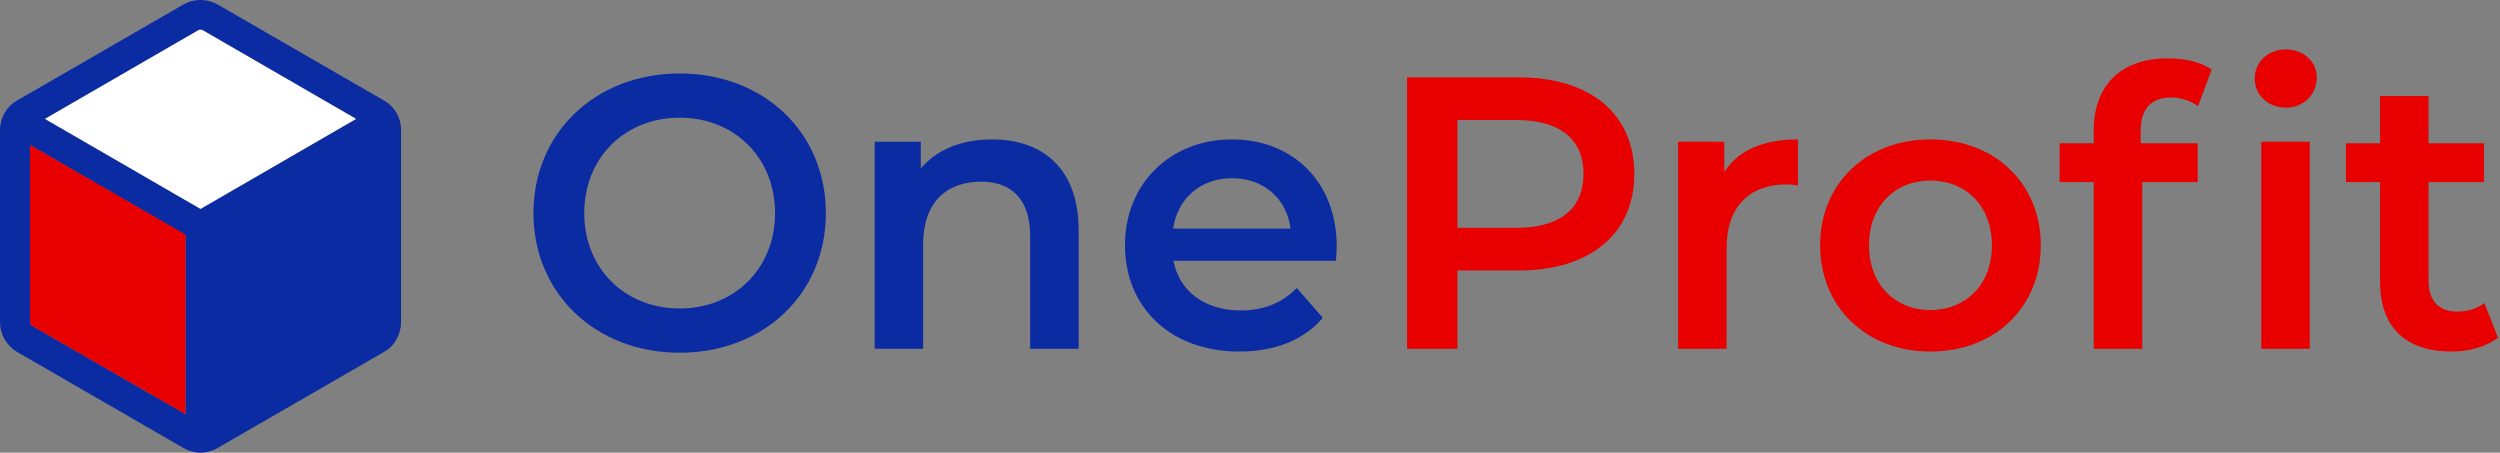 <svg width="243" height="44" viewBox="0 0 243 44" fill="none" xmlns="http://www.w3.org/2000/svg">
<rect x="0" y="0" width="243" height="44" fill="#808080" stroke="none"/>
<path d="M37.316 9.766L21.157 0.437C20.116 -0.146 18.866 -0.146 17.825 0.437L1.666 9.766C0.625 10.349 0 11.474 0 12.64V31.298C0 32.505 0.625 33.588 1.666 34.213L17.825 43.542C18.325 43.833 18.908 44 19.491 44C20.074 44 20.657 43.833 21.157 43.542L37.316 34.213C38.357 33.63 38.981 32.505 38.981 31.298V12.64C38.981 11.432 38.357 10.349 37.316 9.766ZM18.033 40.252L3.124 31.672C2.999 31.589 2.915 31.423 2.915 31.298V14.098L18.033 22.843V40.252ZM4.373 11.557L19.282 2.936C19.324 2.894 19.407 2.894 19.491 2.894C19.574 2.894 19.657 2.894 19.699 2.936L34.609 11.557L19.491 20.303L4.373 11.557Z" fill="#0B2BA2"/>
<path d="M19.282 2.936L4.373 11.557L19.49 20.303L34.608 11.557L19.699 2.936C19.657 2.895 19.574 2.895 19.49 2.895C19.407 2.895 19.324 2.895 19.282 2.936Z" fill="white"/>
<path d="M18.033 22.802V40.252L3.124 31.673C2.999 31.589 2.916 31.423 2.916 31.298V14.098L18.033 22.802Z" fill="#E80000"/>
<path d="M66.062 34.283C74.242 34.283 80.274 28.553 80.274 20.713C80.274 12.872 74.242 7.142 66.062 7.142C57.882 7.142 51.851 12.909 51.851 20.713C51.851 28.516 57.882 34.283 66.062 34.283ZM66.062 29.986C60.747 29.986 56.789 26.103 56.789 20.713C56.789 15.322 60.747 11.439 66.062 11.439C71.377 11.439 75.335 15.322 75.335 20.713C75.335 26.103 71.377 29.986 66.062 29.986Z" fill="#0B2BA2"/>
<path d="M96.438 13.55C93.497 13.55 91.047 14.53 89.502 16.378V13.776H85.016V33.906H89.728V23.728C89.728 19.695 91.99 17.659 95.344 17.659C98.36 17.659 100.132 19.393 100.132 22.974V33.906H104.844V22.371C104.844 16.302 101.263 13.55 96.438 13.55Z" fill="#0B2BA2"/>
<path d="M129.929 23.954C129.929 17.659 125.632 13.55 119.751 13.55C113.757 13.55 109.347 17.848 109.347 23.841C109.347 29.835 113.72 34.17 120.467 34.17C123.935 34.17 126.763 33.039 128.572 30.891L126.046 27.988C124.614 29.458 122.842 30.174 120.58 30.174C117.075 30.174 114.624 28.29 114.059 25.349H129.854C129.891 24.897 129.929 24.331 129.929 23.954ZM119.751 17.32C122.842 17.32 125.066 19.318 125.443 22.22H114.021C114.474 19.28 116.698 17.32 119.751 17.32Z" fill="#0B2BA2"/>
<path d="M147.622 7.519H136.766V33.906H141.666V26.292H147.622C154.558 26.292 158.856 22.71 158.856 16.905C158.856 11.062 154.558 7.519 147.622 7.519ZM147.396 22.145H141.666V11.665H147.396C151.693 11.665 153.917 13.588 153.917 16.905C153.917 20.223 151.693 22.145 147.396 22.145Z" fill="#E80000"/>
<path d="M167.599 16.717V13.776H163.113V33.906H167.825V24.143C167.825 20.034 170.087 17.923 173.668 17.923C174.007 17.923 174.347 17.961 174.761 18.036V13.55C171.406 13.55 168.956 14.606 167.599 16.717Z" fill="#E80000"/>
<path d="M187.622 34.17C193.879 34.17 198.365 29.873 198.365 23.841C198.365 17.81 193.879 13.55 187.622 13.55C181.439 13.55 176.916 17.81 176.916 23.841C176.916 29.873 181.439 34.17 187.622 34.17ZM187.622 30.137C184.229 30.137 181.666 27.686 181.666 23.841C181.666 19.996 184.229 17.546 187.622 17.546C191.052 17.546 193.615 19.996 193.615 23.841C193.615 27.686 191.052 30.137 187.622 30.137Z" fill="#E80000"/>
<path d="M222.171 10.459C223.943 10.459 225.187 9.177 225.187 7.519C225.187 5.973 223.905 4.805 222.171 4.805C220.437 4.805 219.156 6.049 219.156 7.632C219.156 9.215 220.437 10.459 222.171 10.459ZM203.512 12.646V13.927H200.194V17.697H203.512V33.906H208.224V17.697H213.614V13.927H208.073V12.721C208.073 10.572 209.091 9.479 211.051 9.479C212.031 9.479 212.936 9.818 213.652 10.308L214.971 6.765C213.916 6.011 212.333 5.672 210.712 5.672C206.037 5.672 203.512 8.424 203.512 12.646ZM219.797 33.906H224.509V13.776H219.797V33.906Z" fill="#E80000"/>
<path d="M241.483 29.458C240.766 30.023 239.824 30.287 238.844 30.287C237.034 30.287 236.054 29.232 236.054 27.272V17.697H241.445V13.927H236.054V9.328H231.342V13.927H228.025V17.697H231.342V27.385C231.342 31.833 233.868 34.17 238.278 34.17C239.975 34.17 241.671 33.718 242.802 32.813L241.483 29.458Z" fill="#E80000"/>
</svg>
